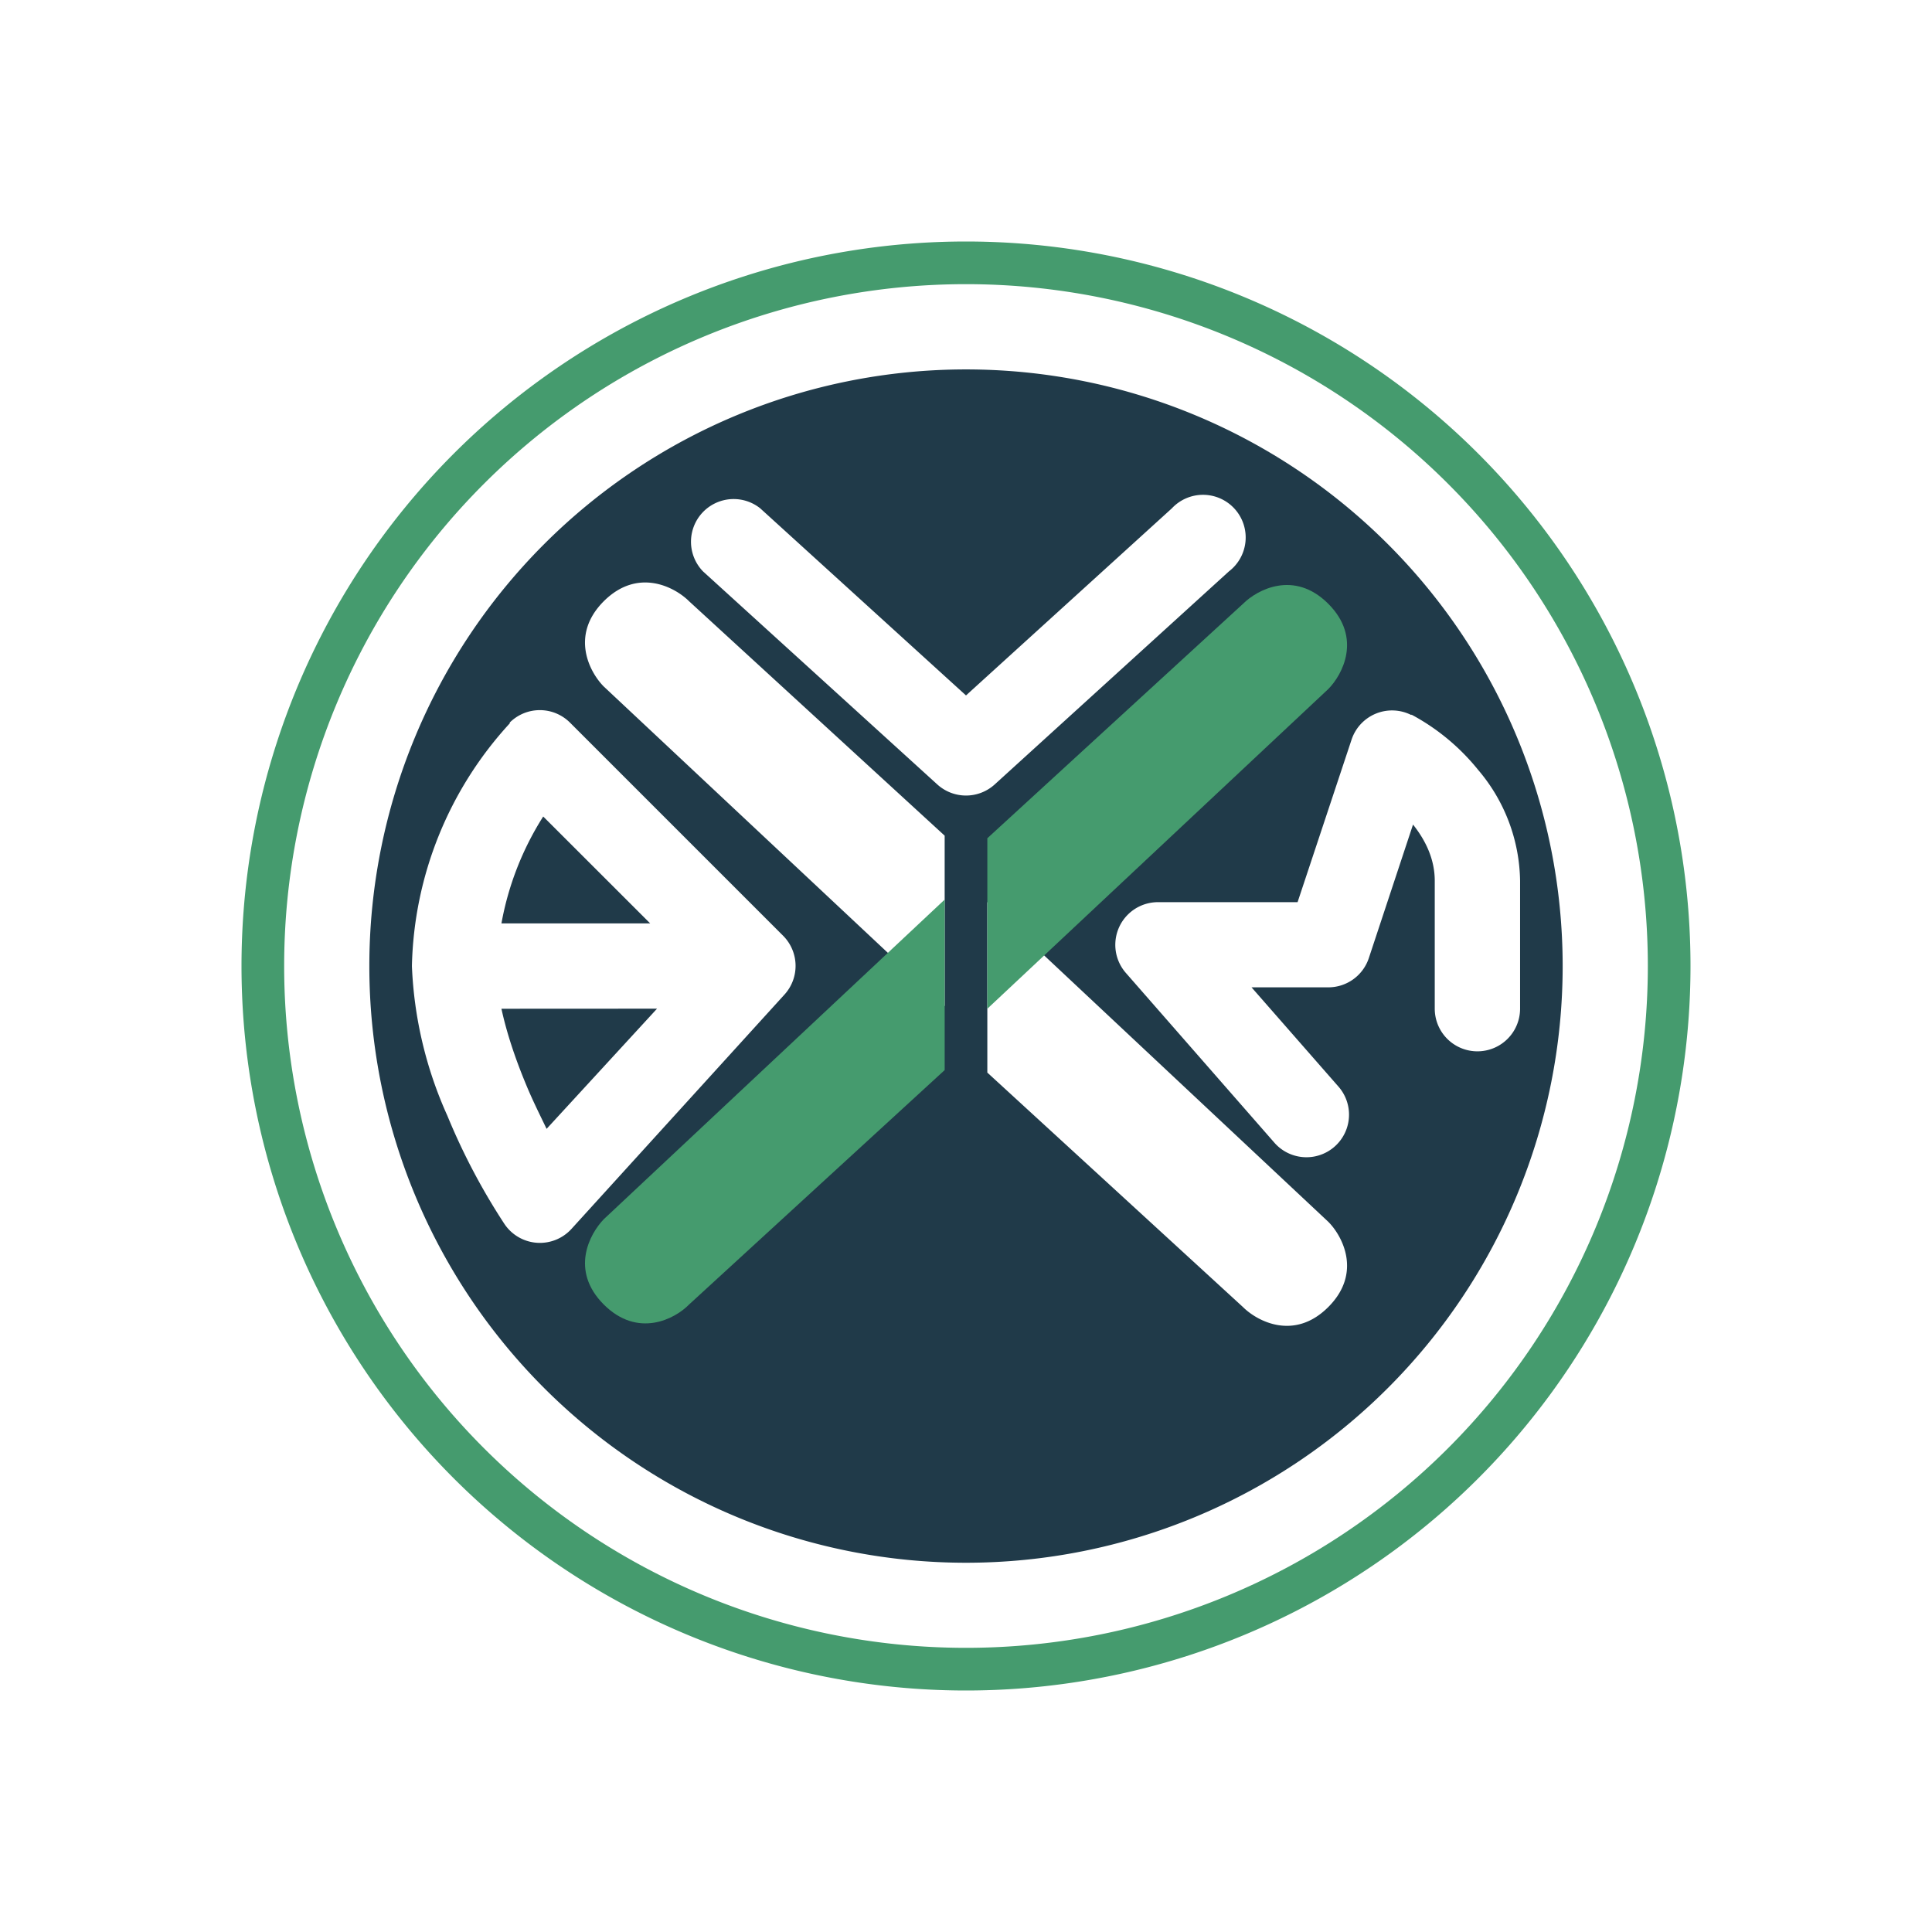 <svg xmlns="http://www.w3.org/2000/svg" width="1em" height="1em" viewBox="0 0 24 24"><g fill="none"><path fill="#203A49" fill-rule="evenodd" d="M12 19.413a7.412 7.412 0 1 0 0-14.824a7.412 7.412 0 0 0 0 14.824m-.265-6.915v-2.117L8.56 7.469c-.175-.175-.636-.423-1.06 0c-.423.424-.174.884 0 1.059zm.53.826v-2.117l4.235 3.97c.175.175.424.636 0 1.06c-.424.423-.884.174-1.059 0zm-2.822-7.01a.53.53 0 0 0-.71.784l2.912 2.648a.53.53 0 0 0 .71 0l2.911-2.648a.53.53 0 1 0-.709-.783L12 8.639zm8.09 2.569a.53.53 0 0 0-.742.301l-.672 2.023h-1.737a.53.53 0 0 0-.397.878l1.853 2.118a.529.529 0 0 0 .794-.699l-1.085-1.239h.953a.53.53 0 0 0 .503-.36l.55-1.662c.16.201.27.434.27.699v1.588a.53.53 0 1 0 1.06 0v-1.588a2.17 2.17 0 0 0-.52-1.377a2.7 2.7 0 0 0-.83-.688zM6.33 8.978a.53.53 0 0 1 .752 0l2.647 2.647a.53.53 0 0 1 .016.73l-2.647 2.912a.53.53 0 0 1-.832-.063a8 8 0 0 1-.709-1.345a5 5 0 0 1-.44-1.858a4.6 4.6 0 0 1 1.218-3.018zm1.747 2.493l-1.329-1.328a3.7 3.7 0 0 0-.519 1.328zm-1.848 1.06c.064.296.17.613.297.92c.084.207.18.397.264.572l1.372-1.493z" clip-rule="evenodd"/><path fill="#459B6E" fill-rule="evenodd" d="M12 20.47a8.47 8.47 0 1 0 0-16.94a8.47 8.47 0 0 0 0 16.94m0 .53a9 9 0 1 0 0-18a9 9 0 0 0 0 18" clip-rule="evenodd"/><path fill="#459B6E" d="M12.265 10.413v2.118L16.5 8.56c.175-.176.424-.636 0-1.06c-.423-.423-.884-.174-1.058 0zm-.53 2.88v-2.118L7.5 15.146c-.174.18-.423.635 0 1.059c.424.423.885.18 1.06 0z"/></g></svg>